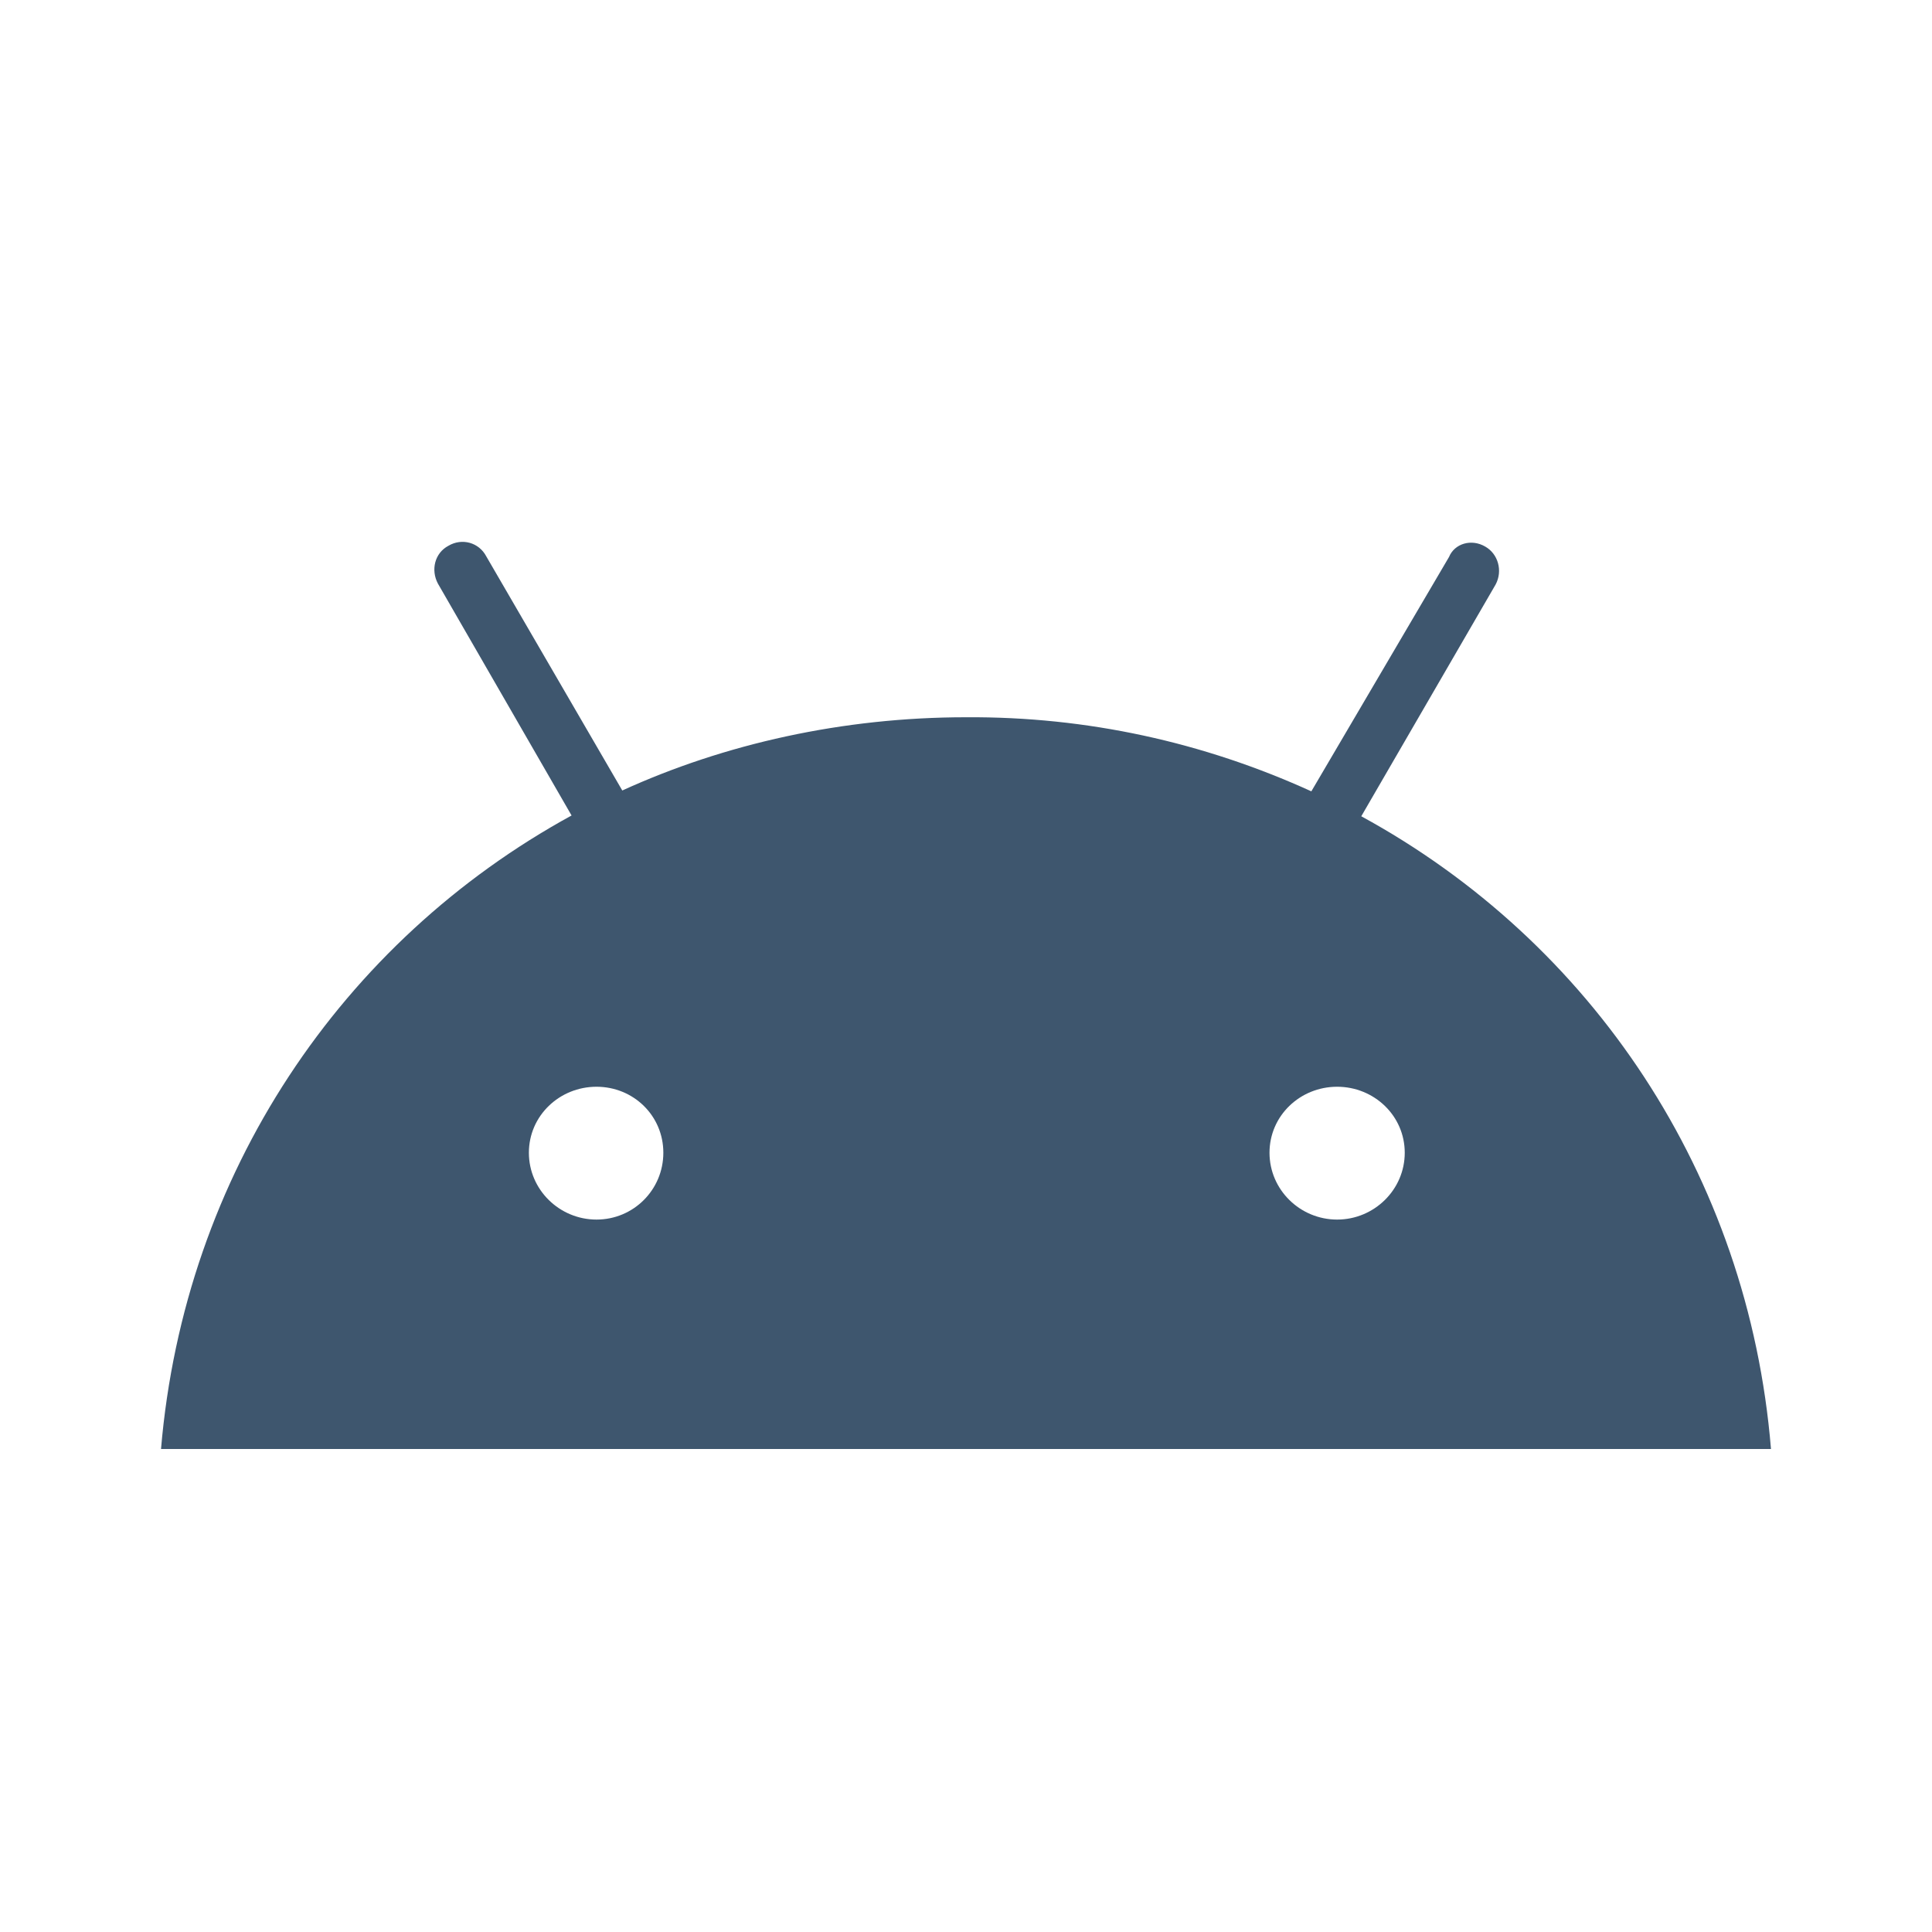 <svg width="32" height="32" viewBox="0 0 32 32" fill="none" xmlns="http://www.w3.org/2000/svg">
<path d="M22.147 20.2C21.533 20.2 21.027 19.706 21.027 19.093C21.027 18.48 21.533 18 22.147 18C22.76 18 23.267 18.48 23.267 19.093C23.267 19.706 22.76 20.2 22.147 20.2ZM9.88 20.2C9.267 20.2 8.76 19.706 8.76 19.093C8.76 18.48 9.267 18 9.88 18C10.493 18 10.987 18.48 10.987 19.093C10.987 19.706 10.493 20.2 9.88 20.2ZM22.547 13.52L24.773 9.68C24.893 9.453 24.813 9.173 24.6 9.053C24.373 8.92 24.093 9 24 9.226L21.72 13.107C19.933 12.293 18 11.867 16 11.88C13.96 11.88 12 12.32 10.307 13.093L8.053 9.213C7.933 8.986 7.653 8.906 7.427 9.04C7.2 9.16 7.133 9.44 7.253 9.666L9.467 13.507C5.667 15.586 3.053 19.44 2.667 24H29.333C28.96 19.453 26.36 15.6 22.547 13.52Z" fill="#3E566E"/>
</svg>

